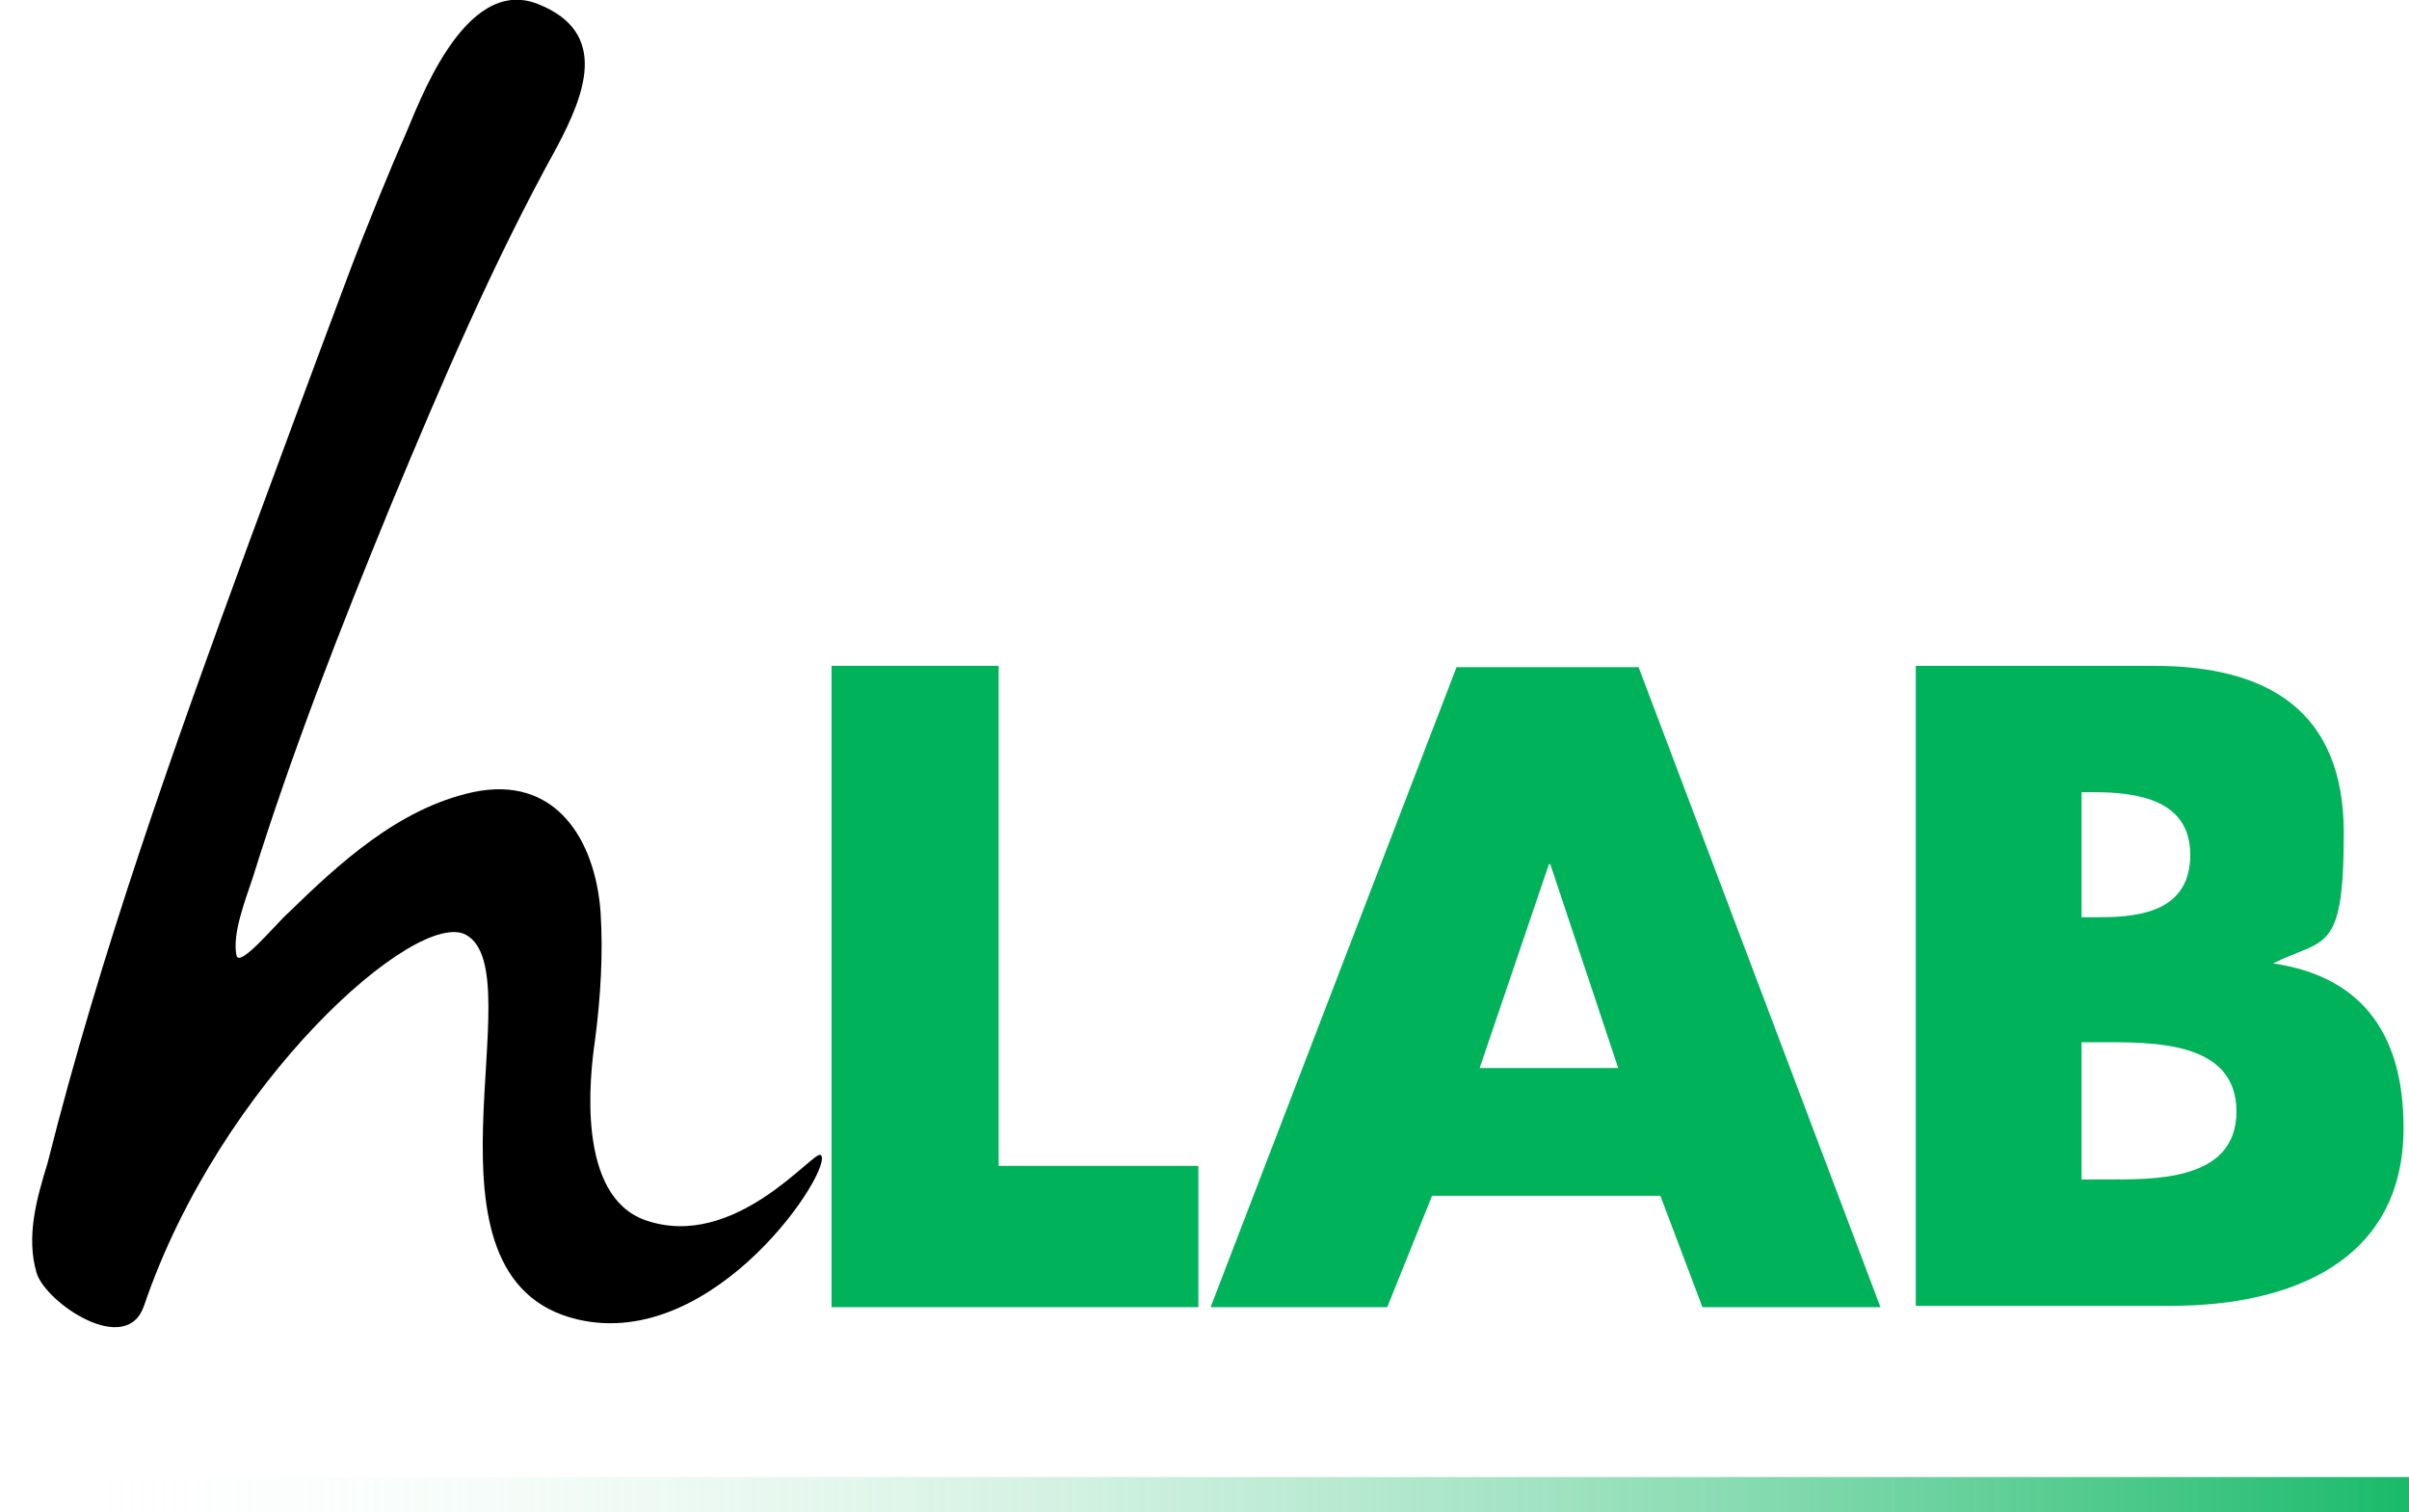 <?xml version="1.0" encoding="UTF-8"?>
<svg id="Layer_1" data-name="Layer 1" xmlns="http://www.w3.org/2000/svg" xmlns:xlink="http://www.w3.org/1999/xlink" version="1.1" viewBox="0 0 177.3 111.3">
  <defs>
    <style>
      .cls-1 {
        fill: #00b259;
      }

      .cls-1, .cls-2, .cls-3 {
        stroke-width: 0px;
      }

      .cls-2 {
        fill: url(#linear-gradient);
      }

      .cls-3 {
        fill: #000;
      }
    </style>
    <linearGradient id="linear-gradient" x1="0" y1="1078.3" x2="177.3" y2="1078.3" gradientTransform="translate(0 -968.3)" gradientUnits="userSpaceOnUse">
      <stop offset="0" stop-color="#fff" stop-opacity="0"/>
      <stop offset="1" stop-color="#00b259" stop-opacity=".9"/>
    </linearGradient>
  </defs>
  <g>
    <path class="cls-3" d="M39.6.3c5.3,2.1,3.4,6.7,1.4,10.5-4.7,8.5-8.5,17.4-12.2,26.3-3.7,9-7.3,18.2-10.2,27.5-.6,1.8-1.5,4.1-1.2,5.7.2,1,2.9-2.3,3.8-3.1,3.7-3.6,8.1-7.7,13.6-8.9,6.1-1.3,9,3.5,9.4,8.8.2,3.1,0,6.3-.4,9.4-.4,2.7-1.4,11.5,3.7,13.3,6.6,2.3,12.4-5.2,12.9-4.8,1.1.8-7.7,14.5-17.9,12.1-12.7-3-3.1-25.5-8.2-28.3-3.6-2-18.1,10.8-23.7,27.3-1.3,3.8-7.2-.2-7.9-2.4-.8-2.7,0-5.5.8-8.1,3.9-15.5,9.3-30.6,14.8-45.6,2.4-6.5,4.8-13,7.2-19.4,1.3-3.5,3.4-8.6,4.3-10.6.9-2,4.3-11.9,9.8-9.7"/>
    <g>
      <path class="cls-1" d="M73.5,85.8h14.7v10.4h-27v-47.2h12.3v36.8Z"/>
      <path class="cls-1" d="M105.4,88l-3.3,8.2h-13l18.1-47.1h13.4l17.8,47.1h-13.1l-3.1-8.2h-16.8ZM114,63.6h0l-5.1,15h10.2l-5-15Z"/>
      <path class="cls-1" d="M141,96.2v-47.2h17.5c8.4,0,14,3.3,14,12.3s-1.4,7.7-5.2,9.6h0c6.8,1,9.6,5.5,9.6,12.1,0,9.9-8.4,13.1-17.1,13.1h-18.8ZM153.2,67.5h1.4c3.2,0,6.6-.6,6.6-4.6s-3.8-4.6-7.1-4.6h-.9v9.2ZM153.2,86.8h1.6c3.6,0,9.8.2,9.8-5s-6.1-5.1-10.1-5.1h-1.3v10.1Z"/>
    </g>
  </g>
  <rect class="cls-2" y="108.7" width="177.3" height="2.6"/>
</svg>